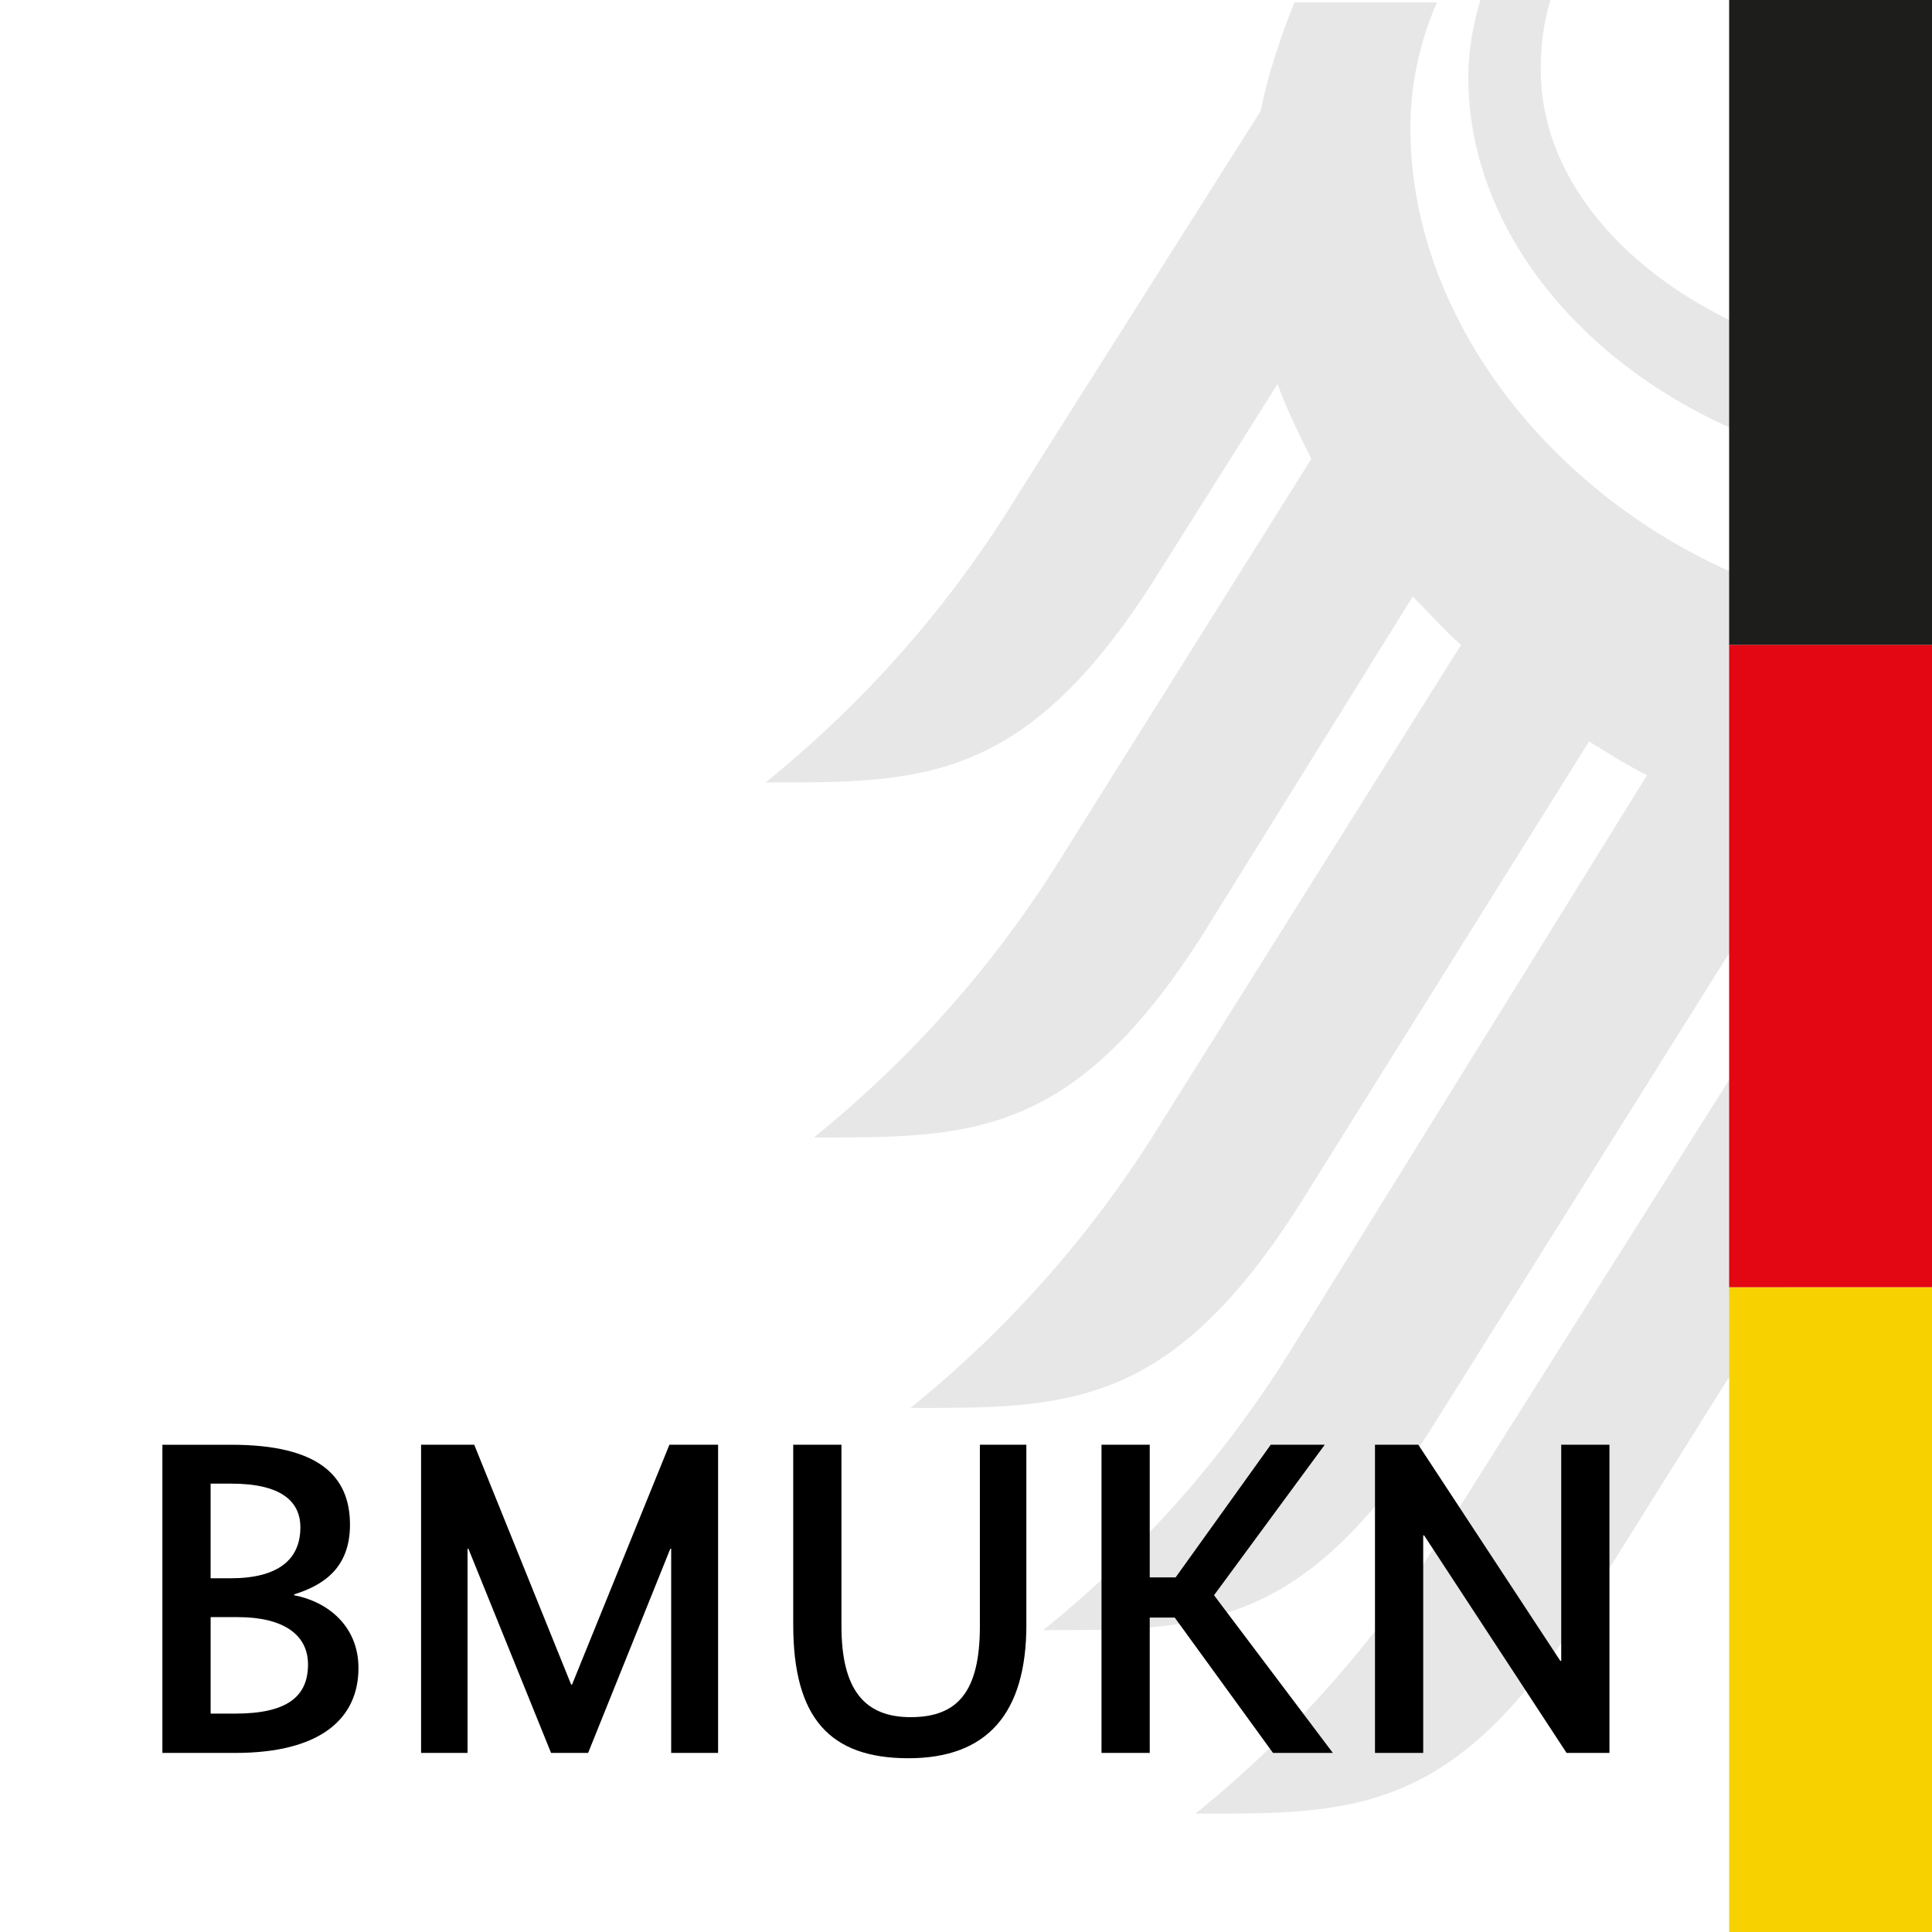 <svg viewBox="0 0 80 80" width="80" height="80" xmlns="http://www.w3.org/2000/svg" aria-hidden="true" focusable="false"><path d="m65.6 66.6 14.4-23v-17.9c-11.6-.6-21.6-10.1-21.6-20.4 0-1.8.4-3.6 1.1-5.2h-5.9c-.6 1.5-1.1 3-1.4 4.5l-10 15.8c-2.8 4.6-6.3 8.6-10.5 12 6.4 0 10.7.1 16.1-8.4l5.1-8.1c.4 1.1.9 2.1 1.4 3.1l-10.1 16.1c-2.8 4.6-6.3 8.6-10.5 12 6.4 0 10.7.1 16.1-8.4l8.7-14c.7.7 1.3 1.4 2 2l-12.3 19.6c-2.8 4.6-6.3 8.6-10.5 12 6.4 0 10.7.1 16.1-8.4l12-19.2c.8.5 1.6 1 2.4 1.4l-14.5 23.4c-2.8 4.6-6.3 8.6-10.5 12 6.4 0 10.7.1 16.1-8.4l15.1-24.1c.9.4 1.8.7 2.7 1l-17.1 27.1c-2.8 4.6-6.3 8.6-10.5 12 6.5 0 10.7.1 16.1-8.5z" fill="#e7e7e7"/><path d="m61.3 0c-.3 1-.5 2.1-.5 3.2 0 8.6 8.8 16 19.2 16.5v-4.4c-8.2-.2-16.2-5.6-16.2-12.4 0-1 .1-1.9.4-2.9h-2.9z" fill="#e7e7e7"/><path d="m76.4 53.3h3.6v26.7h-8.4v-26.7z" fill="#f8d200"/><path d="m76.4 26.7h3.6v26.6h-8.4v-26.6z" fill="#e30613"/><path d="m80 0v26.7h-3.6-4.8v-26.7z" fill="#1d1d1b"/><path d="m12.18 66.019v.037c1.369.259 2.663 1.258 2.663 3.015 0 2.053-1.517 3.514-5.104 3.514h-3.015v-12.761h2.848c3.606 0 4.92 1.276 4.92 3.311 0 1.812-1.129 2.515-2.312 2.885zm-2.608-4.586h-.851v3.92h.832c1.961 0 2.885-.776 2.885-2.107 0-1.092-.813-1.812-2.866-1.812zm.278 5.529h-1.128v3.995h1.018c2.145 0 3.014-.703 3.014-2.035 0-1.257-1.054-1.96-2.903-1.96z"/><path d="m29.734 72.584h-1.942v-8.451h-.037l-3.402 8.451h-1.535l-3.421-8.451h-.037v8.451h-1.924v-12.761h2.201l4.013 9.932h.037l4.032-9.932h2.016v12.761z"/><path d="m42.5 67.276c0 3.681-1.628 5.529-4.883 5.529s-4.771-1.664-4.771-5.529v-7.453h1.997v7.509c0 2.645.962 3.772 2.866 3.772 1.96 0 2.866-1.072 2.866-3.772v-7.509h1.924v7.453z"/><path d="m50.271 66.056 4.919 6.528h-2.478l-4.069-5.604h-1.035v5.604h-1.997v-12.761h1.997v5.493h1.072l3.939-5.493h2.237l-4.586 6.232z"/><path d="m66.643 72.584h-1.775l-5.899-9.007h-.037v9.007h-1.997v-12.761h1.794l5.881 8.951h.037v-8.951h1.997v12.761z"/></svg>
